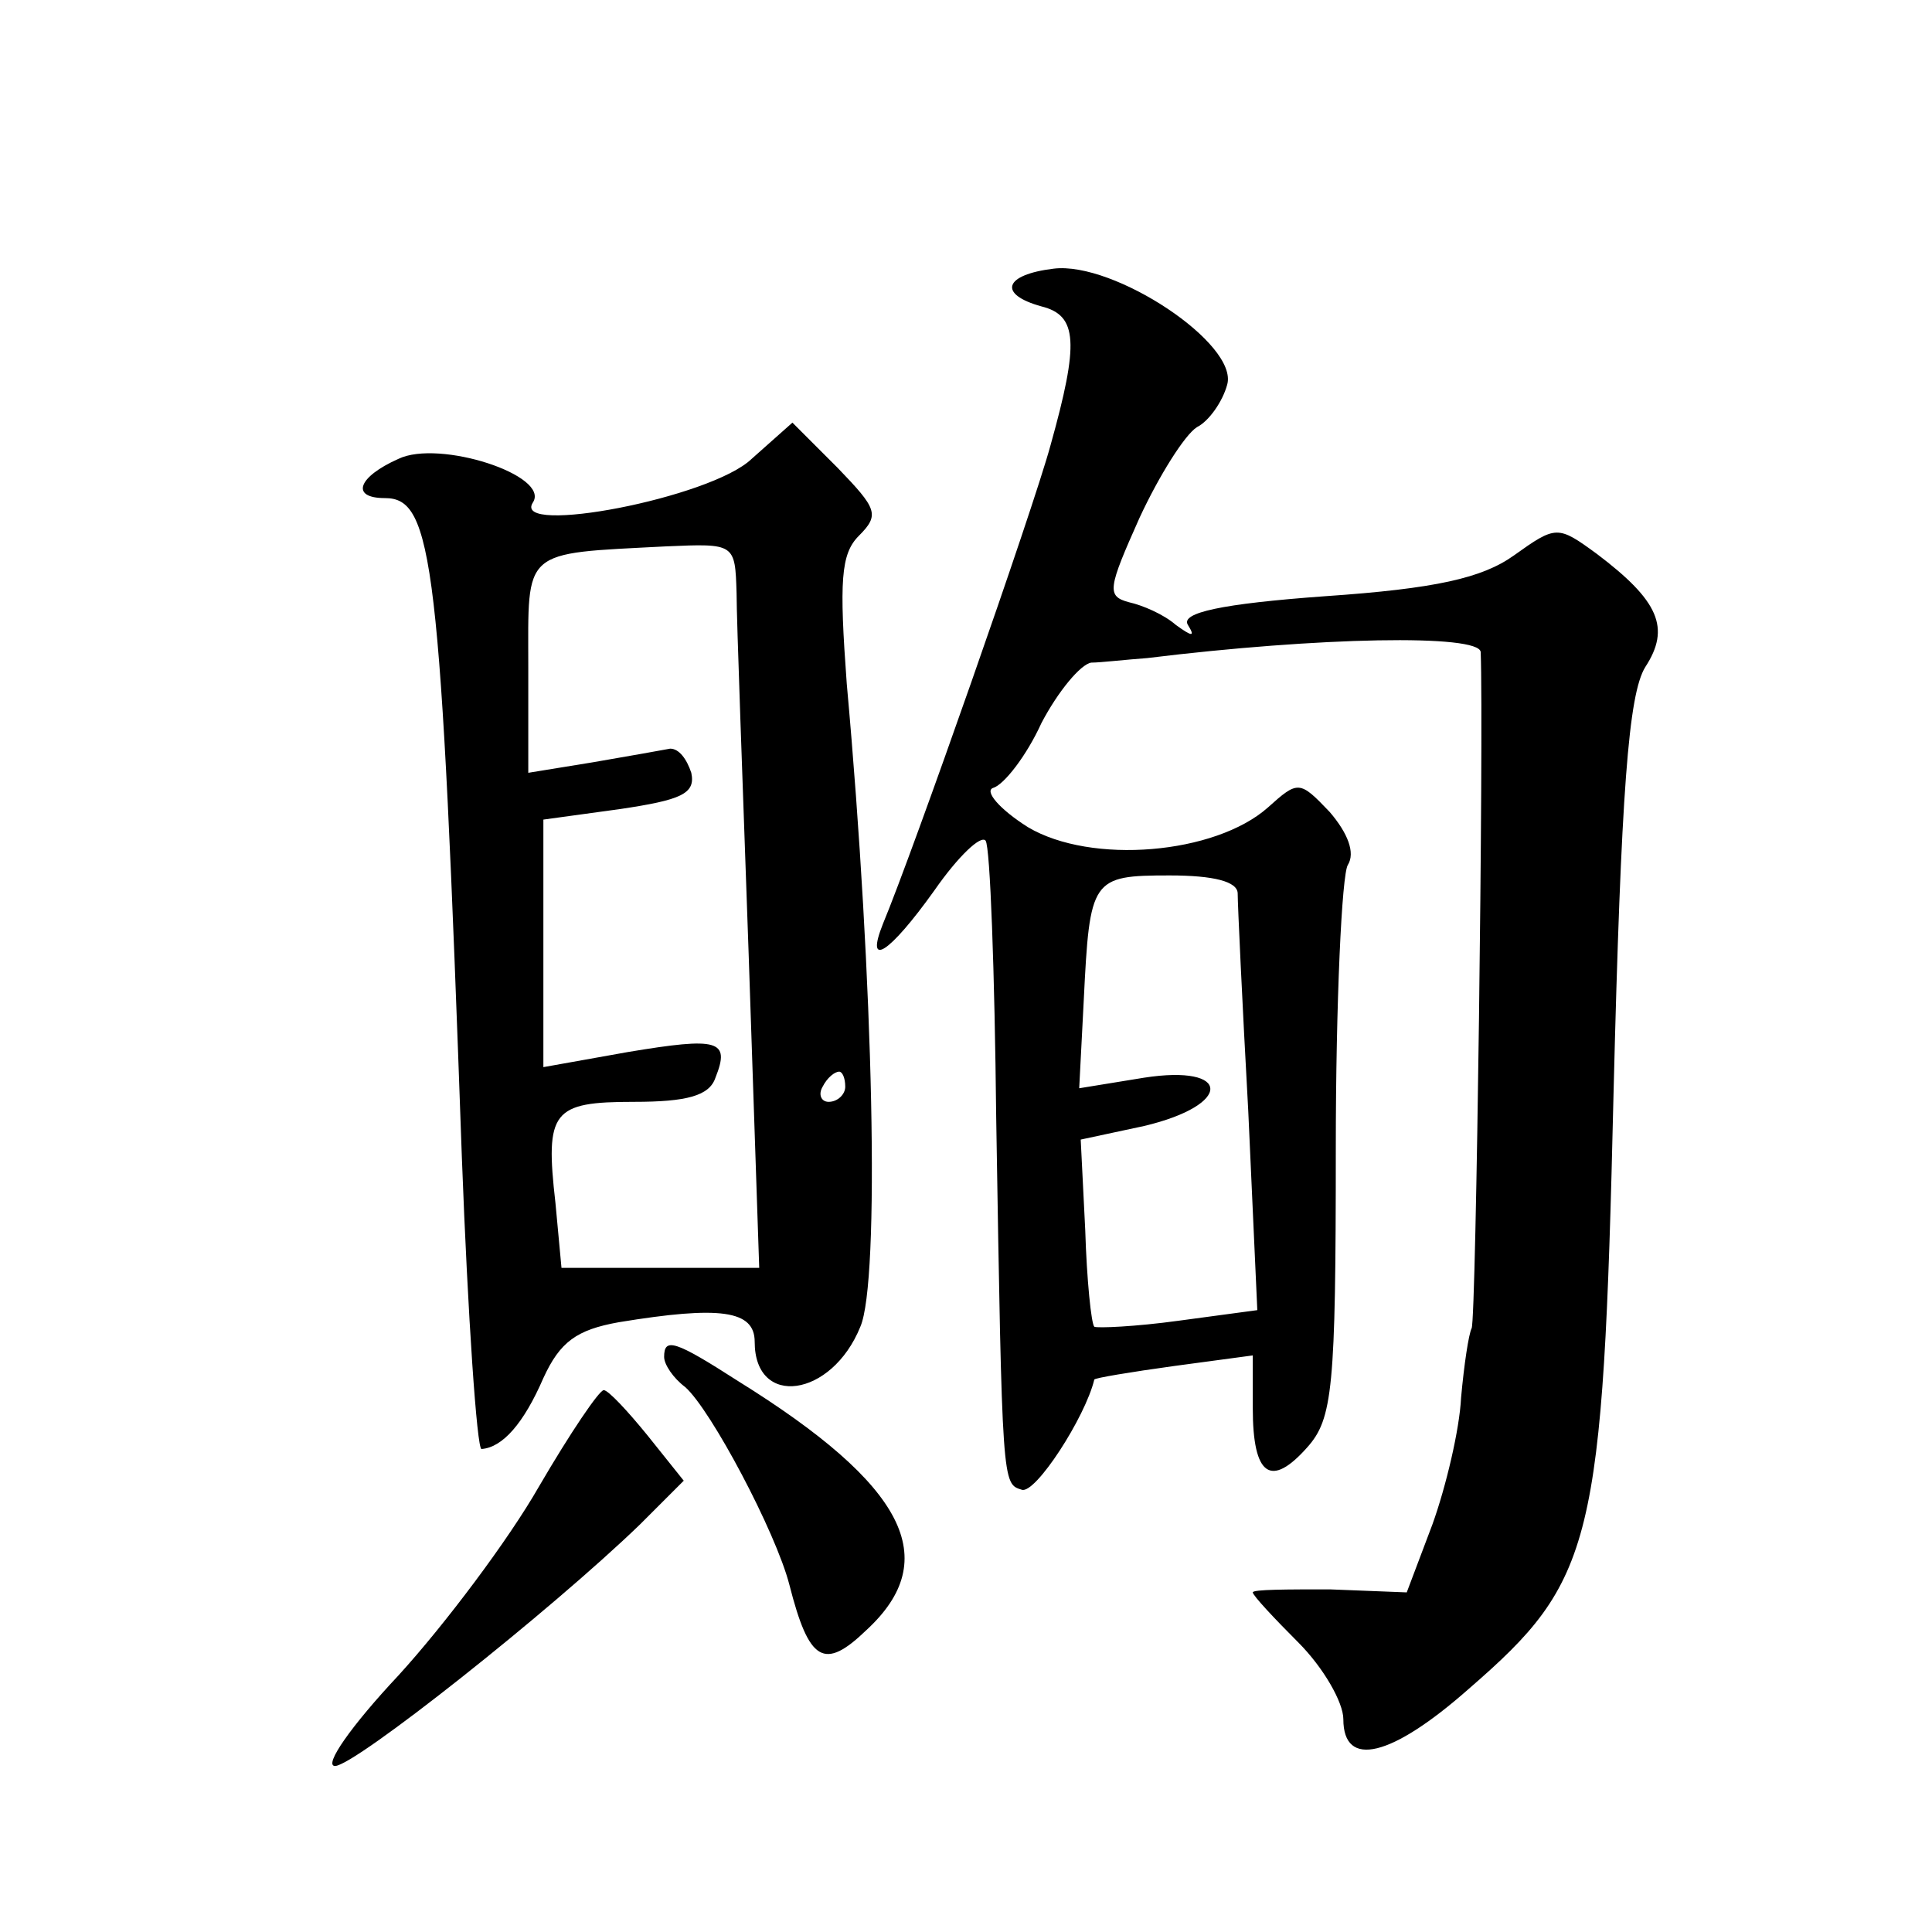 <?xml version="1.0" standalone="no"?>
<!DOCTYPE svg PUBLIC "-//W3C//DTD SVG 20010904//EN"
 "http://www.w3.org/TR/2001/REC-SVG-20010904/DTD/svg10.dtd">
<svg version="1.0" xmlns="http://www.w3.org/2000/svg"
 width="128pt" height="128pt" viewBox="0 0 128 128"
 preserveAspectRatio="xMidYMid meet">
<g transform="translate(0,128) scale(0.1,-0.1)"
fill="#0" stroke="none">
<path d="M698 1102 c-33 -4 -37 -17 -8 -25 24 -6 25 -24 6 -92 -12 -44 -91 -269
-111 -317 -12 -30 4 -20 34 22 16 23 31 37 34 33 3 -4 6 -87 7 -183 4 -245 4 -243
17 -247 9 -3 42 48 48 73 0 1 24 5 53 9 l52 7 0 -35 c0 -45 12 -53 36 -26 17 19
19 39 19 198 0 97 4 182 8 188 5 8 0 21 -12 35 -20 21 -21 21 -41 3 -35 -31 -117
-38 -159 -13 -19 12 -29 24 -23 26 7 2 22 21 32 43 11 21 26 39 33 40 6 0 23 2
37 3 114 14 220 16 221 4 2 -54 -3 -443 -6 -448 -2 -4 -5 -24 -7 -46 -1 -21 -10
-59 -19 -84 l-17 -45 -51 2 c-28 0 -51 0 -51 -2 0 -2 14 -17 30 -33 17 -17 30 -40
30 -51 0 -33 32 -25 83 20 83 72 89 95 96 394 5 202 10 265 21 283 17 26 9 44 -32
75 -26 19 -27 19 -55 -1 -21 -15 -52 -22 -125 -27 -69 -5 -96 -11 -91 -19 5 -8
3 -8 -8 0 -8 7 -22 13 -31 15 -15 4 -14 9 7 56 13 28 30 55 38 60 8 4 17 17 20
28 8 27 -75 82 -115 77z m122 -414 c0 -7 3 -72 7 -144 l6 -132 -52 -7 c-29 -4 -54
-5 -56 -4 -2 2 -5 31 -6 64 l-3 60 42 9 c59 14 58 41 0 32 l-43 -7 3 58 c4 81 5
83 57 83 29 0 45 -4 45 -12z M498 976 c-27 -26 -159 -51 -145 -29 12 18 -62 42
-89 29 -27 -12 -32 -26 -9 -26 32 0 37 -41 51 -437 4 -106 10 -193 13 -193 14 1
28 17 41 47 11 24 22 32 50 37 67 11 90 8 90 -13 0 -44 51 -37 70 10 13 30 9 227
-9 426 -5 68 -4 86 8 98 14 14 12 18 -14 45 l-30 30 -27 -24z m-10 -89 c0 -17 4
-125 8 -239 l7 -208 -66 0 -65 0 -4 43 c-7 61 -2 67 52 67 35 0 50 4 54 16 10 25
2 27 -58 17 l-56 -10 0 82 0 82 51 7 c40 6 50 10 47 24 -3 9 -8 16 -14 16 -5 -1
-28 -5 -51 -9 l-43 -7 0 70 c0 79 -5 75 91 80 46 2 46 2 47 -31z m72 -327 c0 -5
-5 -10 -11 -10 -5 0 -7 5 -4 10 3 6 8 10 11 10 2 0 4 -4 4 -10z M440 381 c0 -5
6 -14 14 -20 17 -15 60 -96 69 -131 13 -51 23 -57 51 -30 51 47 26 96 -85 165 -42
27 -49 29 -49 16z M357 295 c-20 -35 -62 -91 -93 -125 -31 -33 -50 -60 -42 -60
13 0 143 103 202 160 l29 29 -24 30 c-13 16 -26 30 -29 30 -3 0 -22 -28 -43 -64z"/>
</g>
</svg>
